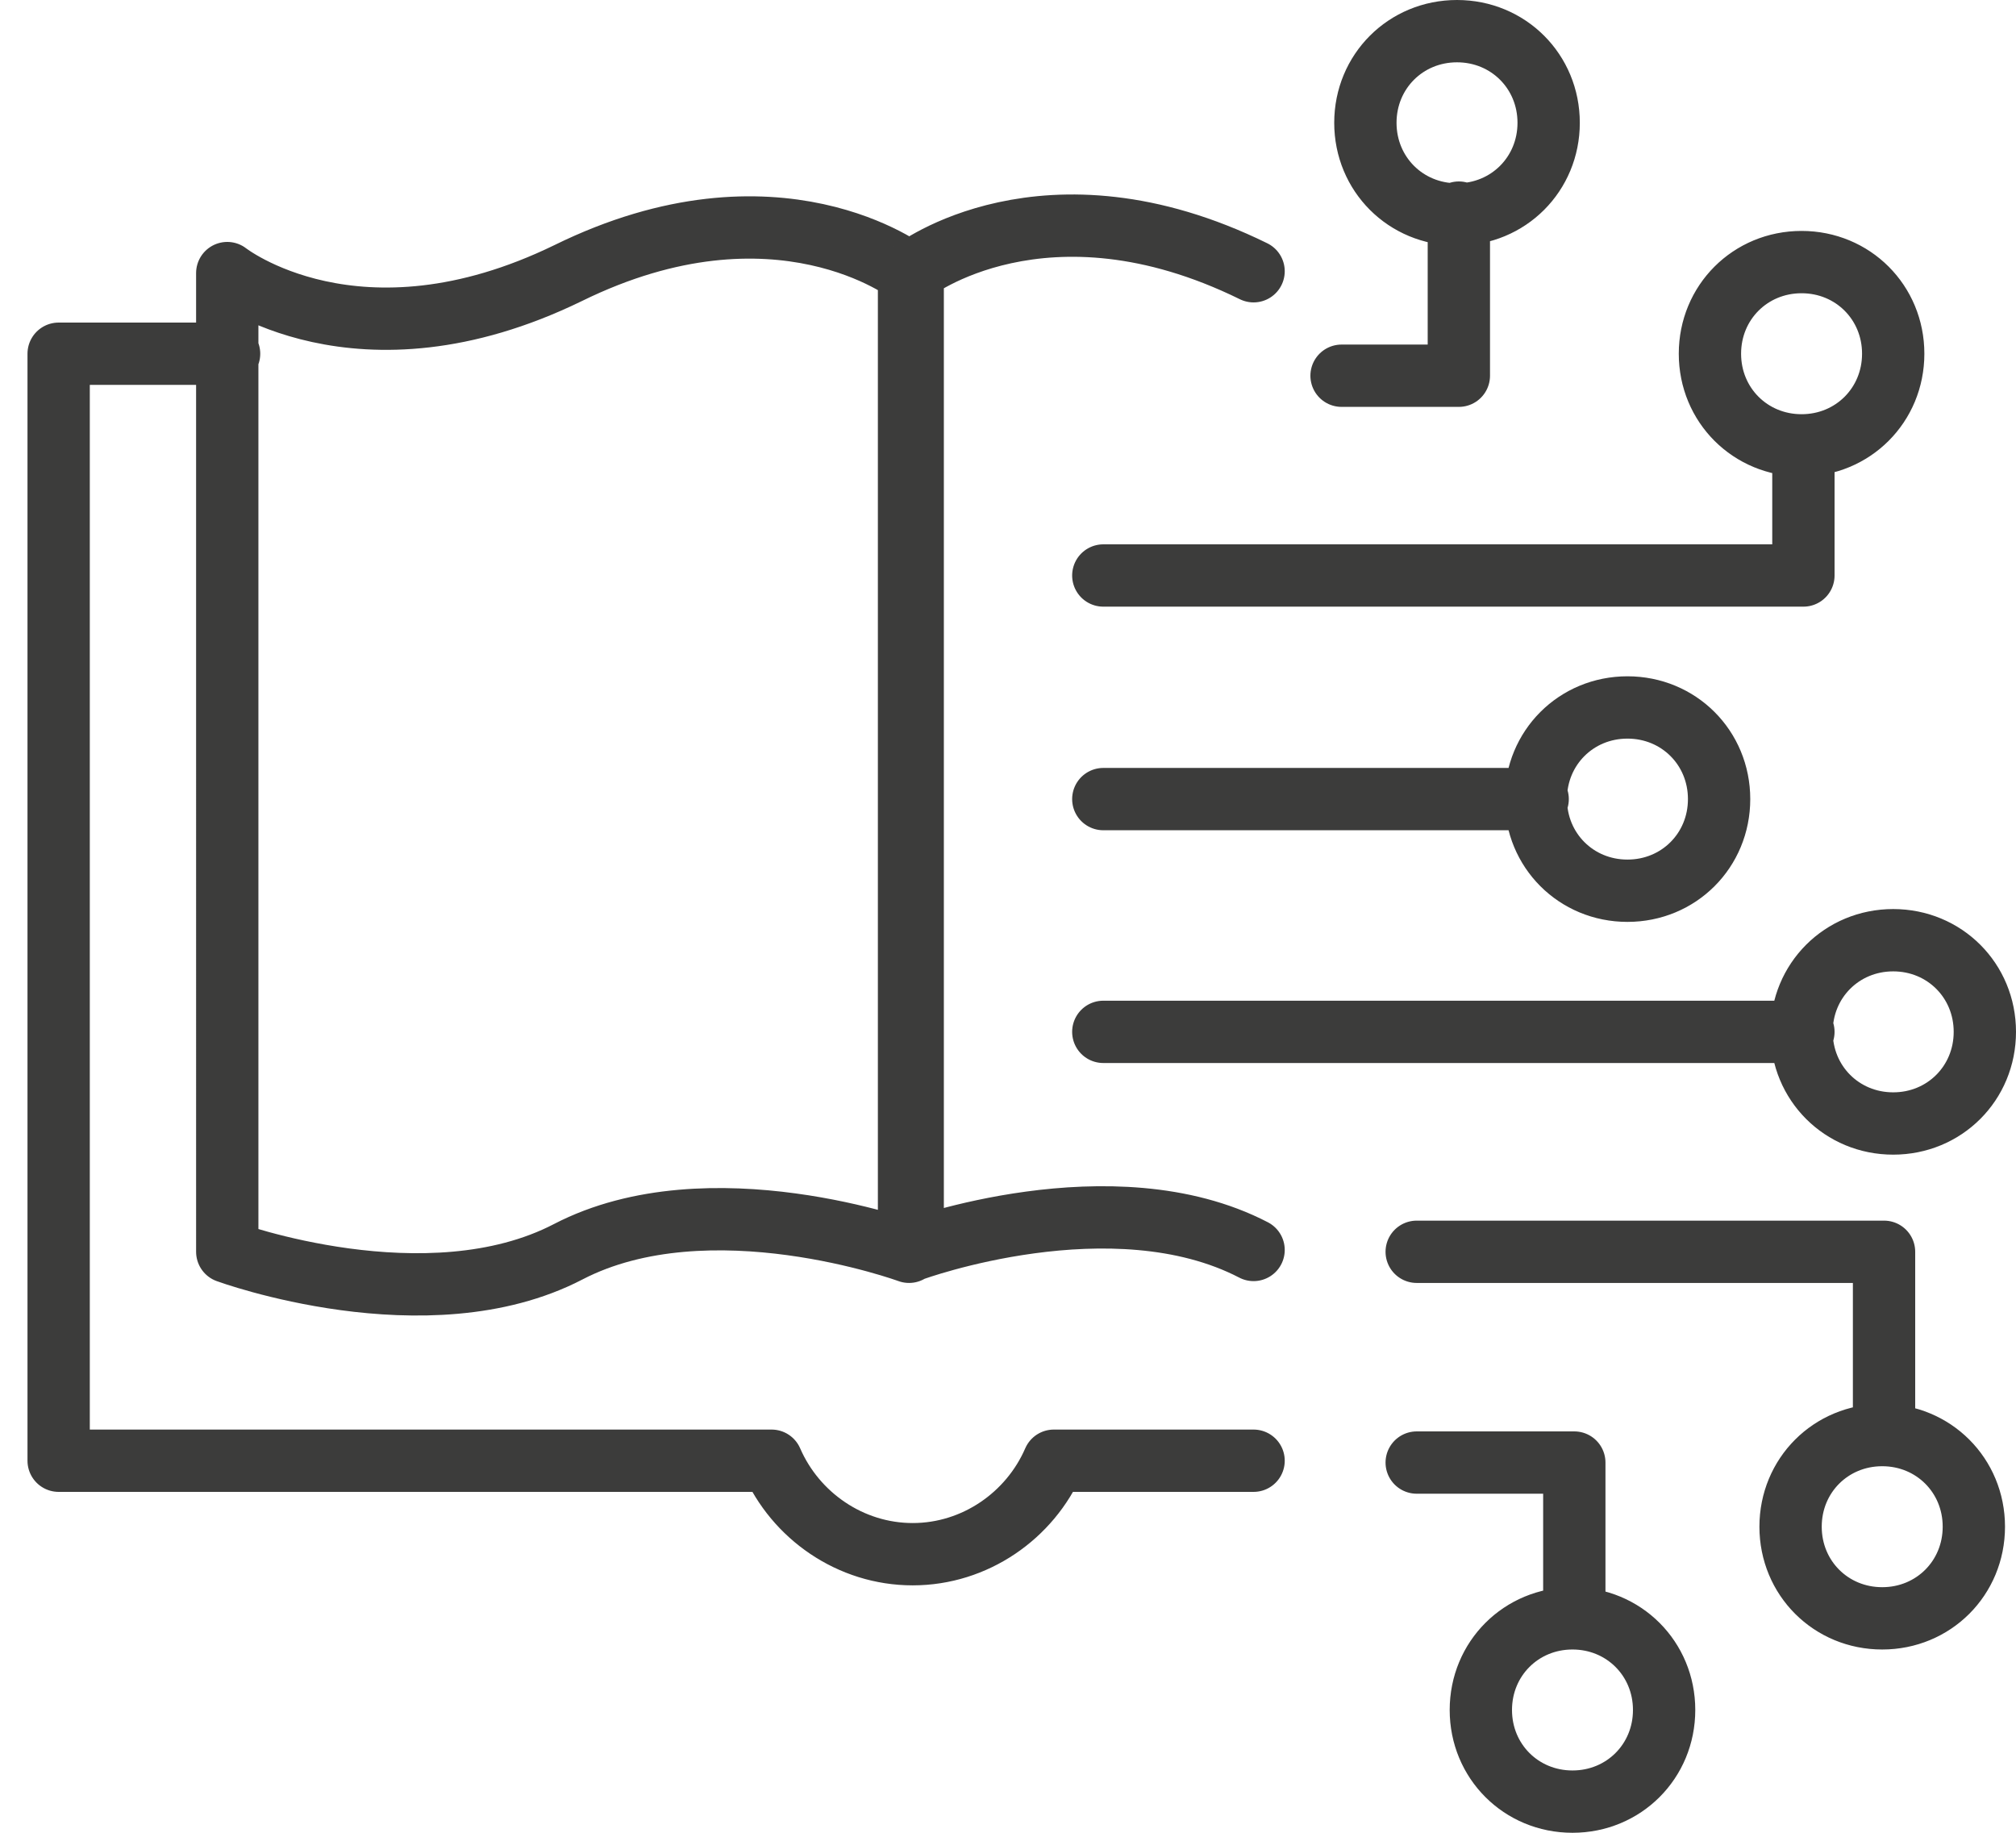 <svg id="sctC-automate" xmlns="http://www.w3.org/2000/svg" viewBox="0 0 110 100"><path d="M90.8 93.3c0 2.8-2.2 5-5 5s-5-2.2-5-5 2.2-5 5-5 5 2.2 5 5zm16.9-10c0 2.8-2.2 5-5 5s-5-2.2-5-5 2.2-5 5-5 5 2.2 5 5zm.6-27c0 2.8-2.2 5-5 5s-5-2.2-5-5 2.2-5 5-5 5 2.2 5 5zM93.8 43.6c0 2.8-2.2 5-5 5s-5-2.2-5-5 2.2-5 5-5 5 2.2 5 5zm9.5-24.3c0 2.8-2.2 5-5 5s-5-2.2-5-5 2.2-5 5-5 5 2.2 5 5zM84.5 6.7c0 2.8-2.2 5-5 5s-5-2.2-5-5 2.2-5 5-5 5 2.2 5 5zm-7.2 73.1h8.6v8.5m-8.6-20h25.5v10m-42.6-22h38.2M60.2 43.6h23.7m14.5-19.1v6.9H60.2m13-10.9h6.4v-8.9M49.8 84.8c3.4 0 6.4-2.1 7.7-5.1h10.9m0-64.9c-11.4-5.6-18.6 0-18.6 0v53.4s10.9-4 18.6 0M49.8 84.8c-3.4 0-6.4-2.1-7.7-5.1H3.2V19.3h9.3m37.1 49s-10.9-4-18.6 0c-7.7 4-18.6 0-18.6 0V14.9s7.1 5.6 18.6 0c11.4-5.6 18.6 0 18.6 0v53.4z" fill="none" stroke="#3c3c3b" stroke-linecap="round" stroke-linejoin="round" stroke-width="3.4"/></svg>